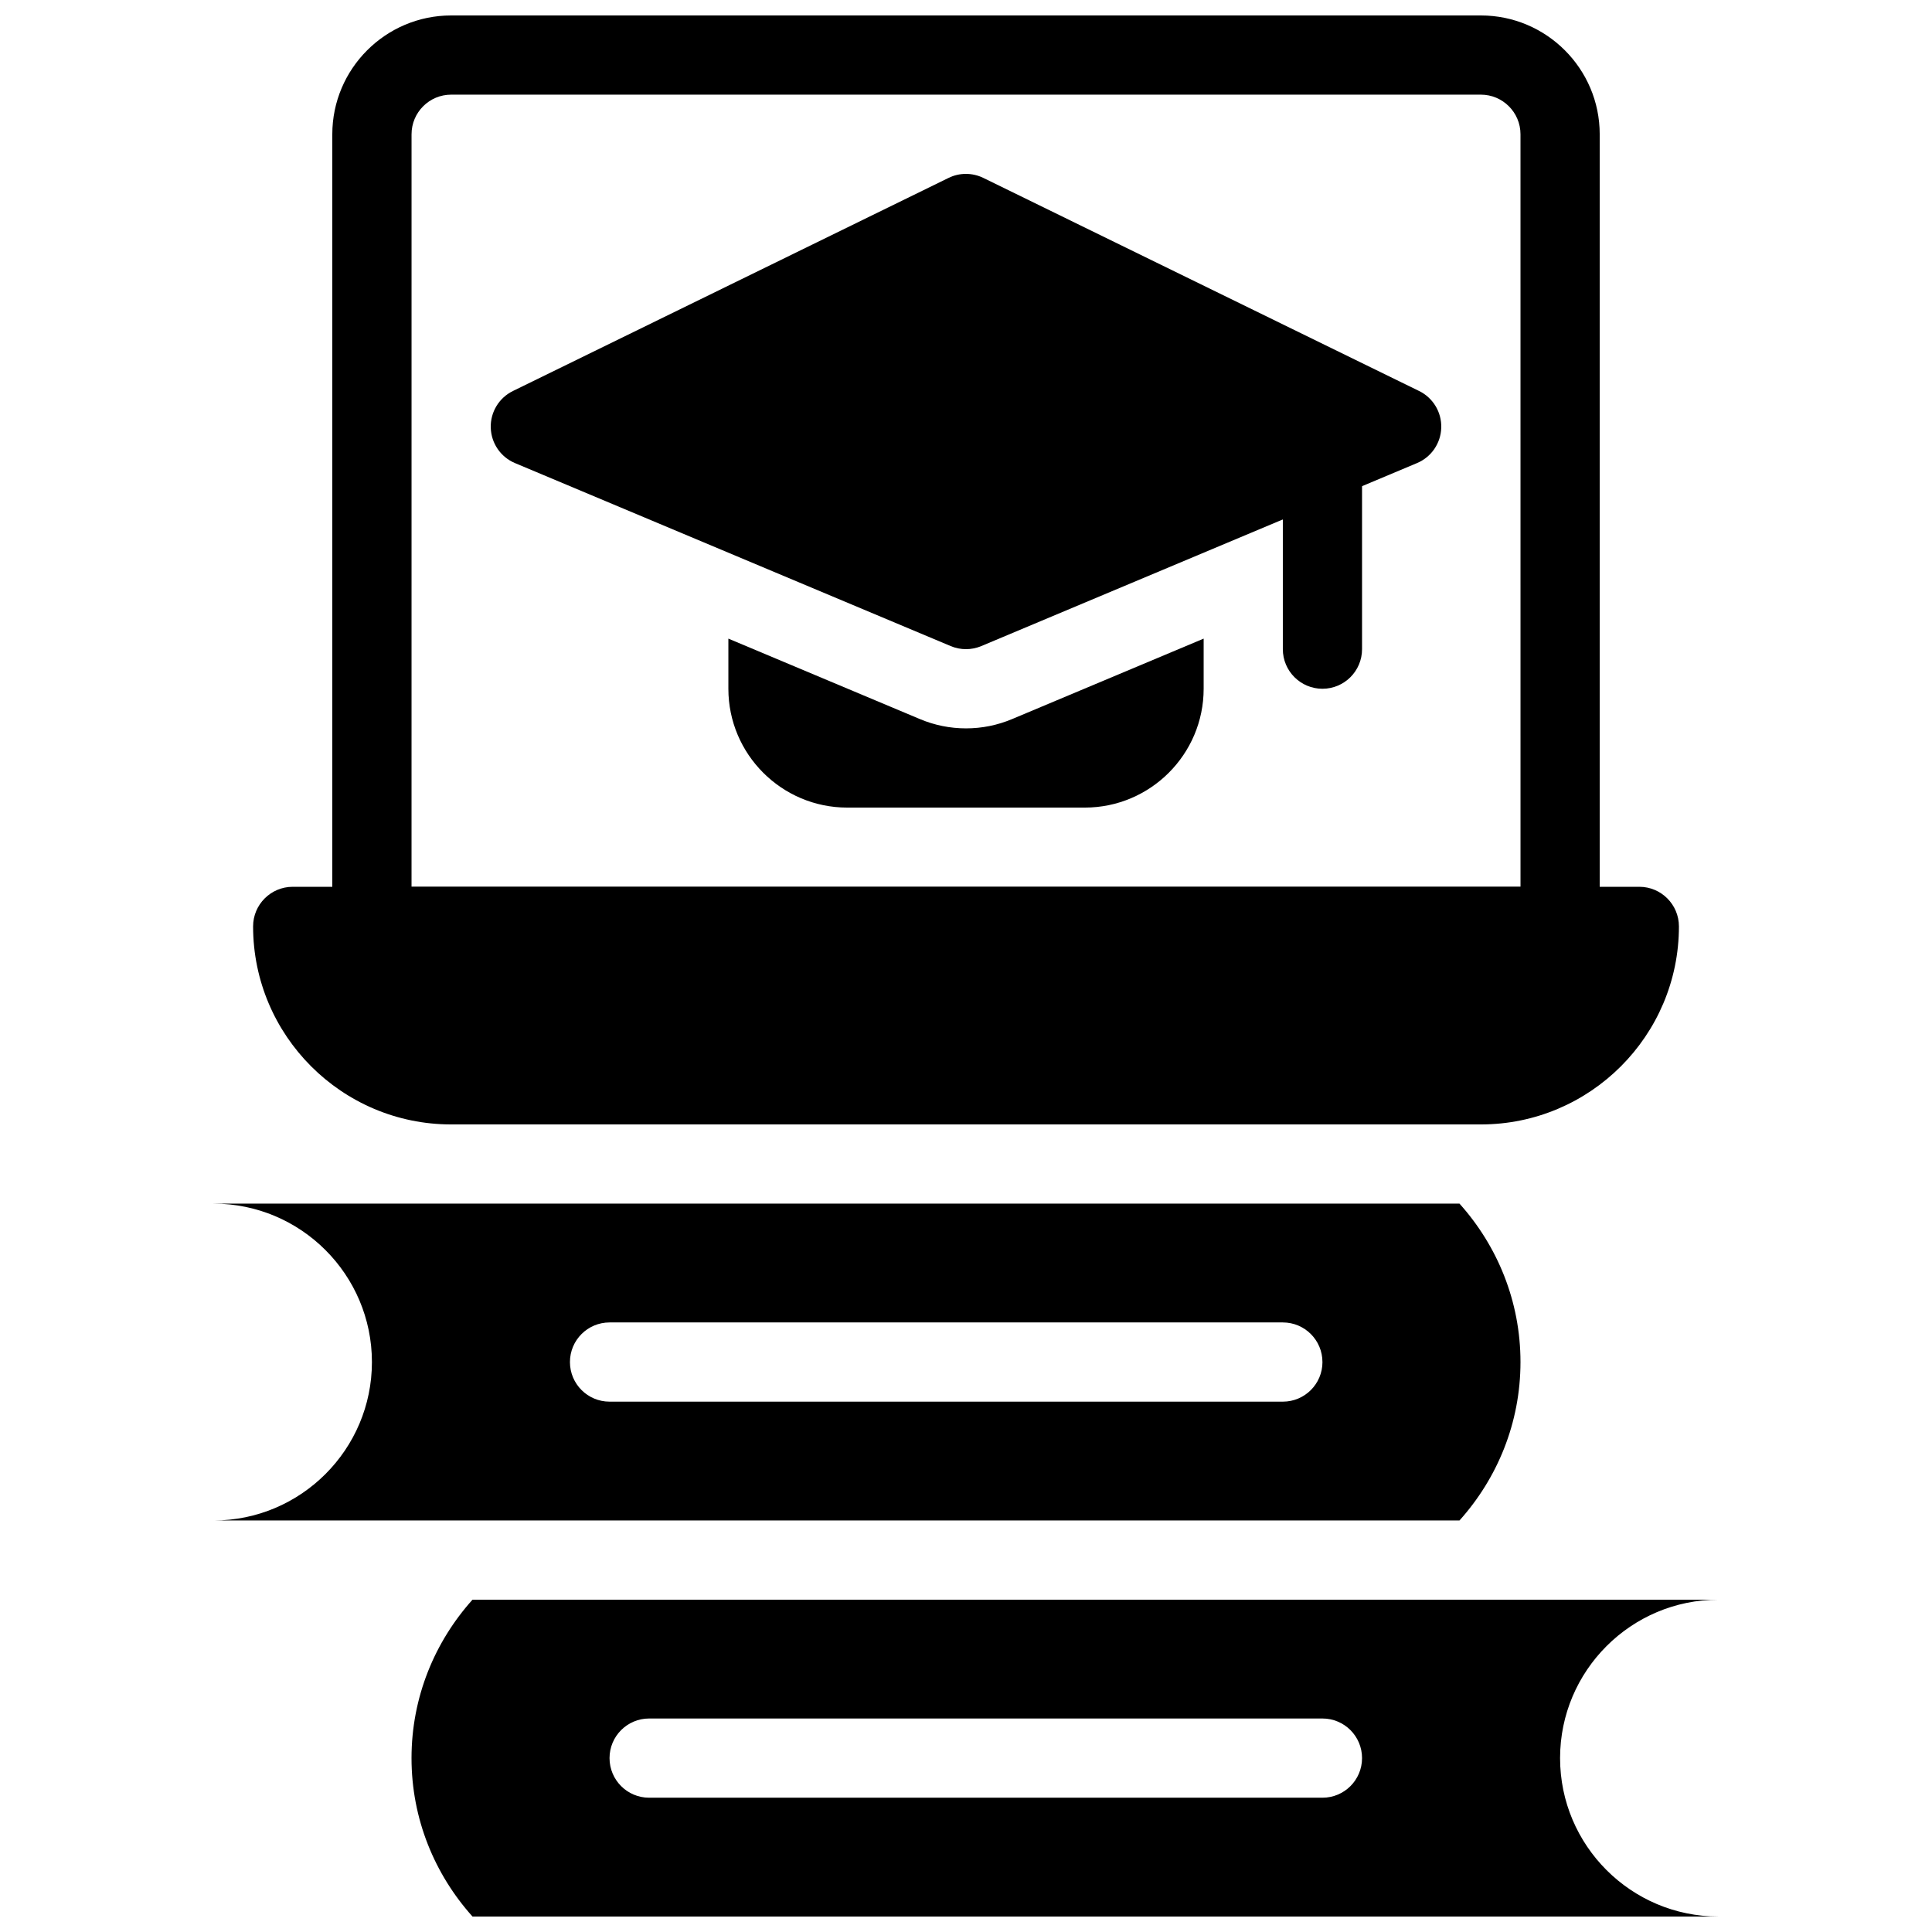 <?xml version="1.0" encoding="UTF-8"?>
<!-- Uploaded to: ICON Repo, www.svgrepo.com, Generator: ICON Repo Mixer Tools -->
<svg width="800px" height="800px" version="1.1" viewBox="144 144 512 512" xmlns="http://www.w3.org/2000/svg">
 <defs>
  <clipPath id="b">
   <path d="m232 148.09h336v251.91h-336z"/>
  </clipPath>
  <clipPath id="a">
   <path d="m253 567h347v84.902h-347z"/>
  </clipPath>
 </defs>
 <path d="m578.43 379.01h-356.86c-5.793 0-10.496 4.703-10.496 10.496 0 28.938 23.543 52.48 52.48 52.48h272.9c28.938 0 52.48-23.543 52.48-52.48-0.004-5.797-4.703-10.496-10.5-10.496z"/>
 <g clip-path="url(#b)">
  <path d="m557.44 400h-314.88c-5.793 0-10.496-4.703-10.496-10.496v-209.92c0-17.359 14.129-31.488 31.488-31.488h272.9c17.359 0 31.488 14.129 31.488 31.488v209.92c-0.004 5.793-4.703 10.496-10.5 10.496zm-304.38-20.992h293.89l-0.004-199.43c0-5.785-4.711-10.496-10.496-10.496h-272.89c-5.785 0-10.496 4.711-10.496 10.496z"/>
 </g>
 <path d="m520.06 247.61-115.46-56.457c-2.906-1.418-6.32-1.438-9.227 0l-115.42 56.457c-3.707 1.805-6.016 5.606-5.898 9.73 0.117 4.125 2.625 7.789 6.422 9.383l115.46 48.492c1.301 0.547 2.676 0.82 4.062 0.82s2.762-0.273 4.062-0.82l115.46-48.492c3.801-1.594 6.309-5.258 6.422-9.371 0.125-4.125-2.172-7.926-5.879-9.742z"/>
 <path d="m494.46 326.53c-5.793 0-10.496-4.703-10.496-10.496v-52.48c0-5.793 4.703-10.496 10.496-10.496 5.793 0 10.496 4.703 10.496 10.496v52.48c0 5.793-4.699 10.496-10.496 10.496z"/>
 <path d="m412.2 334.57c-3.875 1.625-7.977 2.457-12.195 2.457s-8.324-0.828-12.219-2.465l-50.758-21.32v13.289c0 17.359 14.129 31.488 31.488 31.488h62.977c17.359 0 31.488-14.129 31.488-31.488v-13.289z"/>
 <g clip-path="url(#a)">
  <path d="m599.42 651.9c-23.152 0-41.984-18.828-41.984-41.984 0-23.152 18.828-41.984 41.984-41.984h-330.2c-10.016 11.16-16.164 25.844-16.164 41.984 0 16.145 6.152 30.828 16.164 41.984zm-283.39-52.48h178.43c5.793 0 10.496 4.691 10.496 10.496 0 5.805-4.703 10.496-10.496 10.496h-178.43c-5.793 0-10.496-4.691-10.496-10.496 0-5.805 4.703-10.496 10.496-10.496z"/>
 </g>
 <path d="m530.78 546.94c10.012-11.156 16.164-25.84 16.164-41.984s-6.152-30.828-16.164-41.984l-330.2 0.004c23.152 0 41.984 18.828 41.984 41.984 0 23.152-18.828 41.984-41.984 41.984zm-36.316-41.984c0 5.805-4.703 10.496-10.496 10.496h-178.43c-5.793 0-10.496-4.691-10.496-10.496 0-5.805 4.703-10.496 10.496-10.496h178.43c5.793 0 10.492 4.695 10.492 10.496z"/>
</svg>